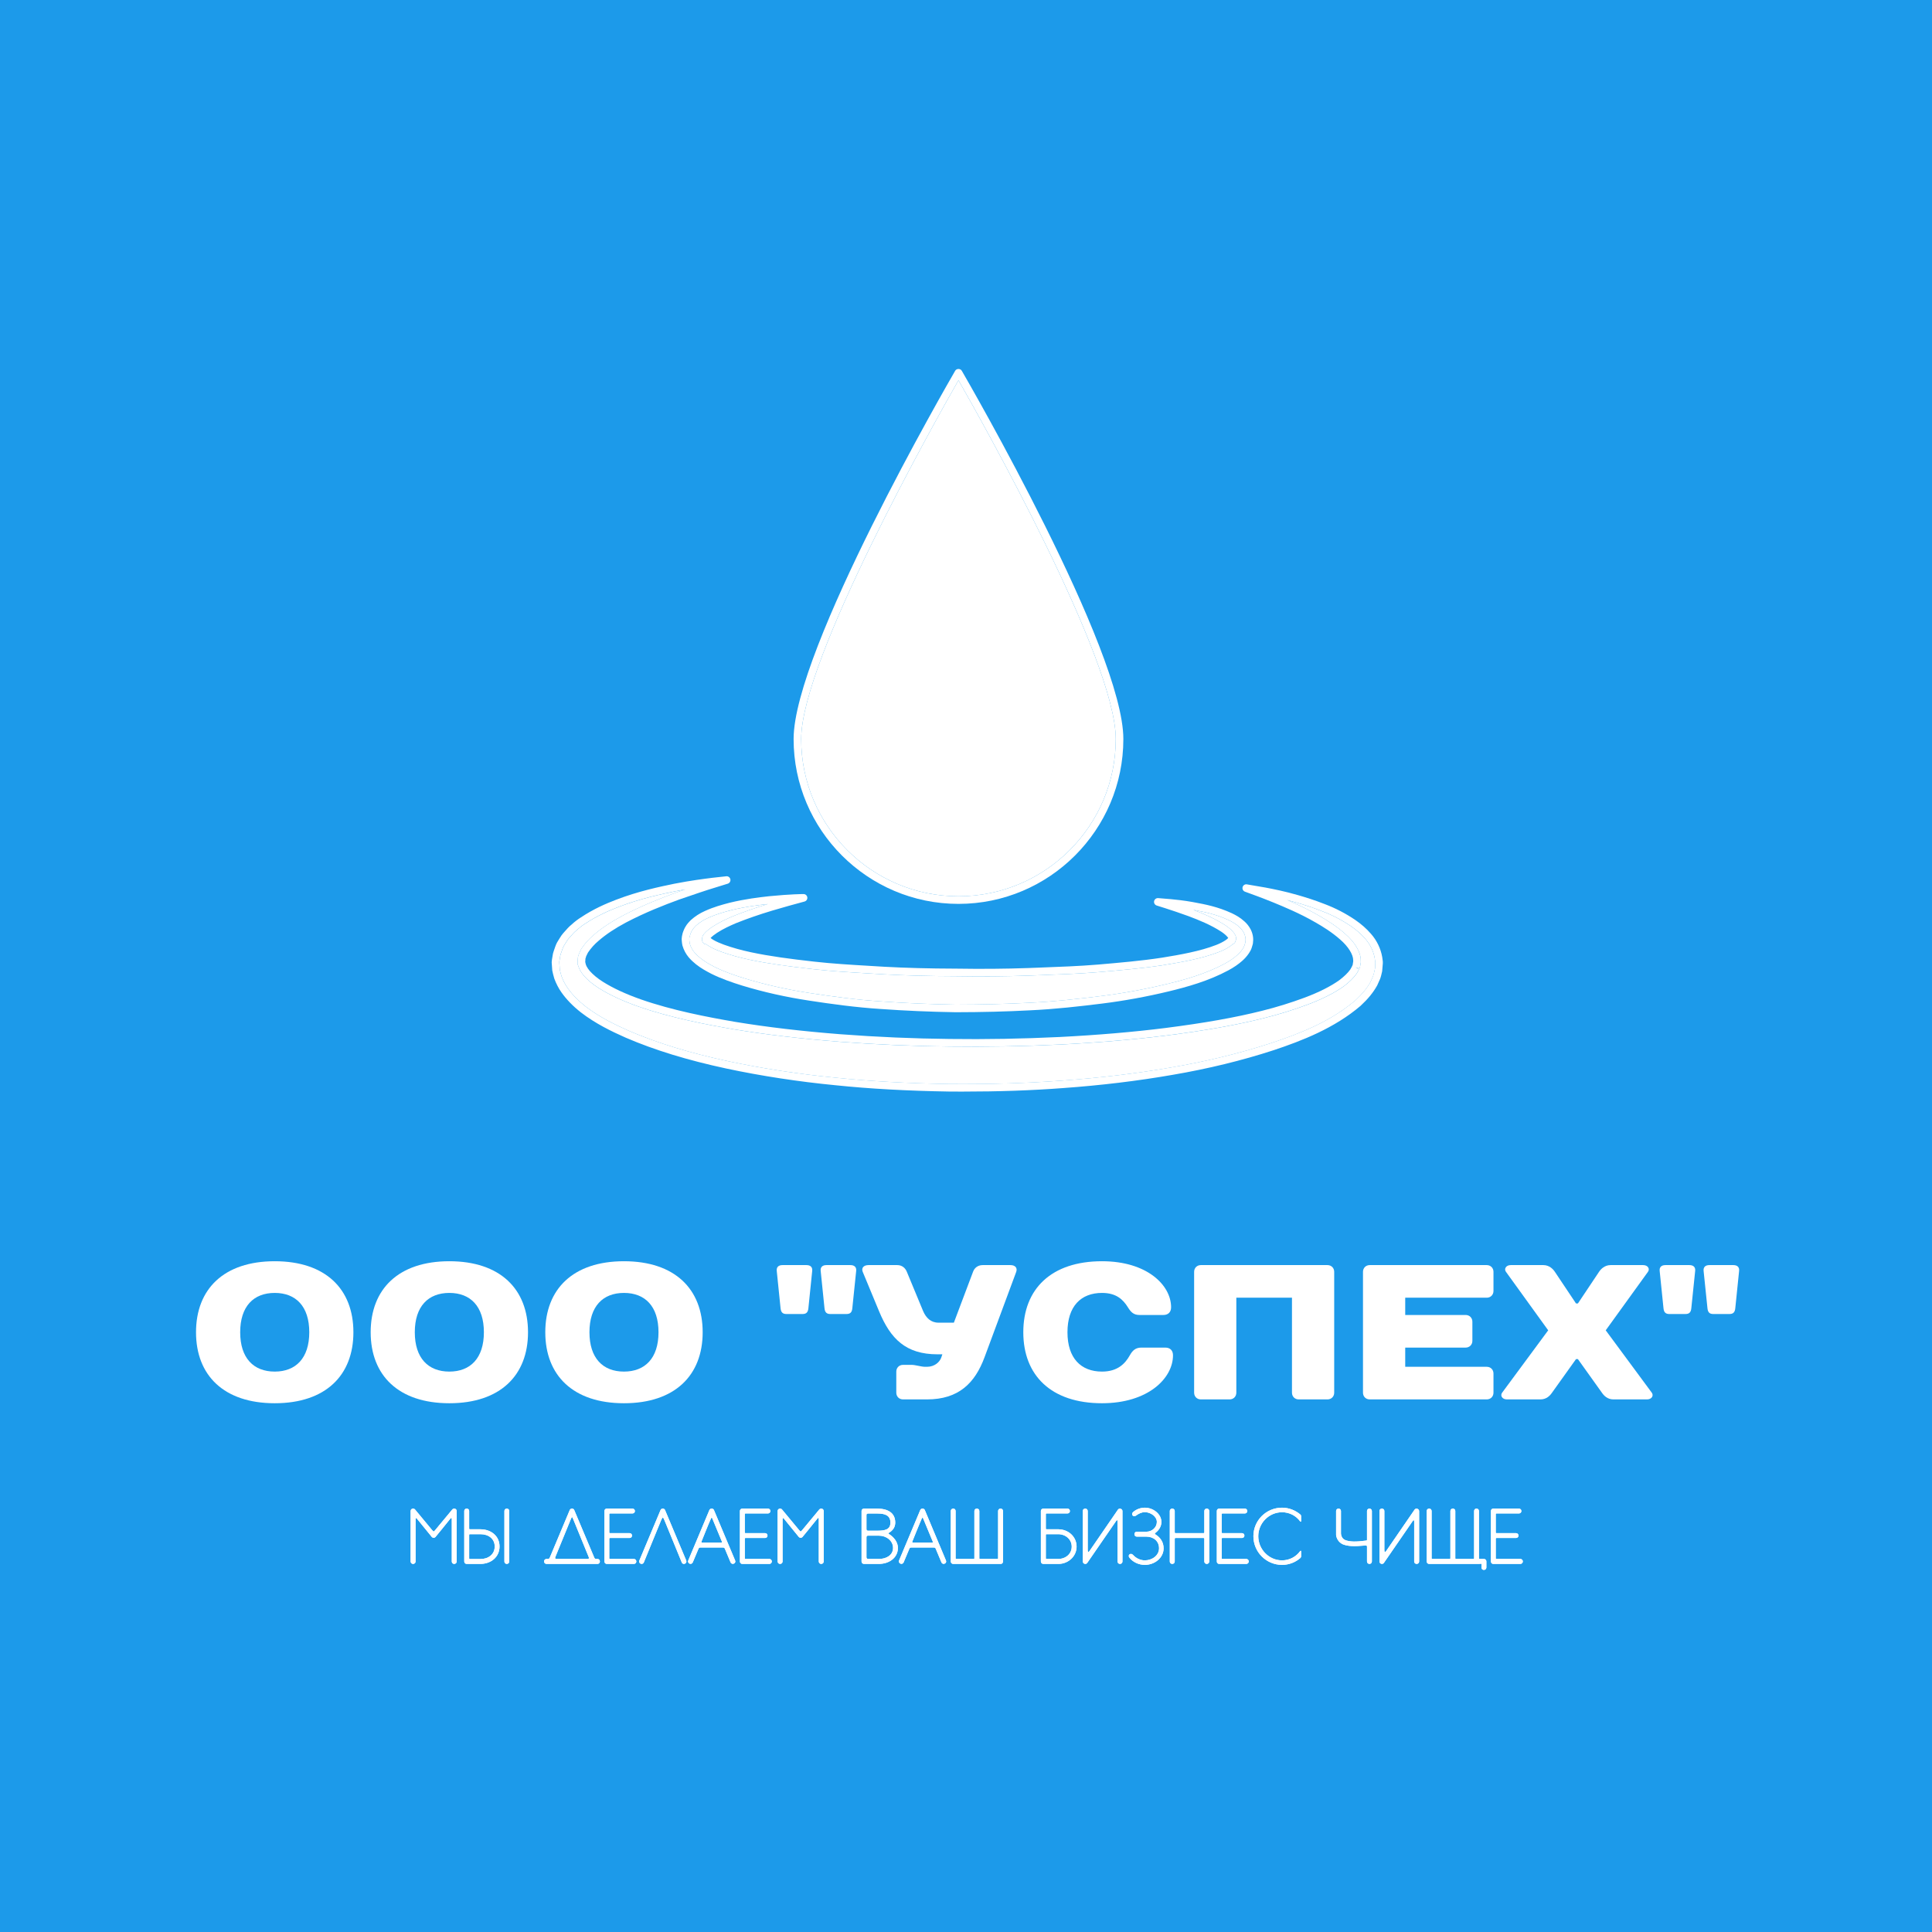 <?xml version="1.0" encoding="UTF-8" standalone="no"?> <svg xmlns="http://www.w3.org/2000/svg" xmlns:xlink="http://www.w3.org/1999/xlink" version="1.1" width="500" height="500" viewBox="0 0 500 500" xml:space="preserve"> <desc>Created with Fabric.js 3.6.3</desc> <defs> </defs> <rect x="0" y="0" width="100%" height="100%" fill="#1c9aea"></rect> <g transform="matrix(1 0 0 1 249.96 398.578)" style=""><path fill="#ffffff" opacity="1" d="M-132.38-8.15C-132.65-8.15-132.79-8.03-132.87-7.97C-132.87-7.97-136.95-3.05-137.26-2.68C-137.71-2.15-137.69-2.07-138.12-2.58C-138.40-2.92-142.59-7.97-142.59-7.97C-142.67-8.03-142.79-8.15-143.08-8.15C-143.41-8.15-143.69-7.88-143.69-7.54L-143.69 5.55C-143.69 5.88-143.41 6.16-143.08 6.16L-143.02 6.16C-142.69 6.16-142.41 5.88-142.41 5.55C-142.41 5.55-142.41-4.88-142.41-5.33C-142.41-5.76-142.28-5.82-142.04-5.52C-141.00-4.25-138.24-0.86-138.18-0.78C-138.08-0.68-137.91-0.60-137.73-0.60C-137.55-0.60-137.45-0.64-137.28-0.78C-137.14-0.90-134.40-4.33-133.40-5.56C-133.18-5.84-133.04-5.84-133.04-5.33C-133.04-4.80-133.04 5.55-133.04 5.55C-133.04 5.88-132.77 6.16-132.44 6.16L-132.38 6.16C-132.05 6.16-131.77 5.88-131.77 5.55L-131.77-7.54C-131.77-7.88-132.05-8.15-132.38-8.15Z"></path><path fill="#ffffff" opacity="1" d="M-125.62 6.16C-122.89 6.16-120.68 4.37-120.68 1.65C-120.68-1.08-122.89-2.80-125.62-2.80L-128.30-2.80C-128.48-2.80-128.54-2.84-128.54-3.02L-128.54-7.54C-128.54-7.88-128.81-8.15-129.14-8.15L-129.20-8.15C-129.54-8.15-129.81-7.88-129.81-7.54L-129.81 5.55C-129.81 5.88-129.54 6.16-129.20 6.16ZM-125.62-1.53C-123.58-1.53-121.93-0.39-121.93 1.65C-121.93 3.69-123.58 4.90-125.62 4.90L-128.30 4.90C-128.48 4.90-128.54 4.84-128.54 4.69L-128.54-1.29C-128.54-1.47-128.50-1.53-128.32-1.53ZM-118.78-8.15L-118.82-8.15C-119.15-8.15-119.42-7.88-119.42-7.54L-119.42 5.55C-119.42 5.88-119.15 6.16-118.82 6.16L-118.78 6.16C-118.44 6.16-118.17 5.88-118.17 5.55L-118.17-7.54C-118.17-7.88-118.44-8.15-118.78-8.15Z"></path><path fill="#ffffff" opacity="1" d=""></path><path fill="#ffffff" opacity="1" d="M-95.31 4.88C-95.31 4.88-95.43 4.88-95.67 4.88C-95.92 4.88-96.06 4.80-96.20 4.45C-96.31 4.22-101.35-7.78-101.35-7.78C-101.45-8.03-101.68-8.15-101.92-8.15C-102.17-8.15-102.41-8.03-102.51-7.78C-102.51-7.78-107.55 4.22-107.66 4.49C-107.78 4.77-107.90 4.88-108.19 4.88C-108.41 4.88-108.54 4.88-108.54 4.88C-108.88 4.88-109.15 5.16-109.15 5.49L-109.15 5.55C-109.15 5.88-108.88 6.16-108.54 6.16L-95.31 6.16C-94.98 6.16-94.71 5.88-94.71 5.55L-94.71 5.49C-94.71 5.16-94.98 4.88-95.31 4.88ZM-97.86 4.88C-99.57 4.88-105.74 4.88-105.98 4.88C-106.27 4.88-106.37 4.69-106.23 4.35C-105.39 2.30-102.45-4.90-102.29-5.27C-101.90-6.19-101.92-6.13-101.57-5.31C-101.43-4.98-98.39 2.45-97.59 4.41C-97.47 4.71-97.59 4.88-97.86 4.88Z"></path><path fill="#ffffff" opacity="1" d="M-85.89 4.88L-92.06 4.88C-92.24 4.88-92.28 4.82-92.28 4.65L-92.28-0.33C-92.28-0.51-92.22-0.55-92.02-0.55L-87.00-0.55C-86.67-0.55-86.40-0.82-86.40-1.15L-86.40-1.19C-86.40-1.53-86.67-1.80-87.00-1.80L-92.06-1.80C-92.24-1.80-92.28-1.86-92.28-2.06L-92.28-6.68C-92.28-6.84-92.22-6.90-92.02-6.90L-86.26-6.90C-85.93-6.90-85.65-7.17-85.65-7.50L-85.65-7.54C-85.65-7.88-85.93-8.15-86.26-8.15L-92.94-8.15C-93.28-8.15-93.53-7.88-93.53-7.54L-93.53 5.55C-93.53 5.88-93.28 6.16-92.94 6.16L-85.89 6.16C-85.55 6.16-85.28 5.88-85.28 5.55L-85.28 5.49C-85.28 5.16-85.55 4.88-85.89 4.88Z"></path><path fill="#ffffff" opacity="1" d="M-77.85-7.78C-77.95-8.03-78.18-8.15-78.44-8.15C-78.65-8.15-78.91-8.03-79.01-7.78L-84.50 5.29C-84.63 5.61-84.48 5.96-84.18 6.10L-84.12 6.12C-83.83 6.24-83.46 6.10-83.34 5.78C-83.34 5.78-79.18-4.37-78.89-5.07C-78.46-6.11-78.36-5.99-77.97-5.07C-77.73-4.47-73.52 5.78-73.52 5.78C-73.40 6.10-73.05 6.24-72.74 6.12L-72.70 6.10C-72.38 5.96-72.23 5.61-72.36 5.29L-77.85-7.78Z"></path><path fill="#ffffff" opacity="1" d="M-65.19-7.78C-65.29-8.03-65.52-8.15-65.78-8.15C-66.01-8.15-66.27-8.03-66.37-7.78L-71.85 5.29C-71.97 5.59-71.83 5.96-71.52 6.08L-71.48 6.10C-71.17 6.24-70.81 6.08-70.68 5.78C-70.68 5.78-69.29 2.47-69.19 2.24C-69.09 2.00-68.95 1.92-68.72 1.92C-68.52 1.92-64.15 1.92-62.86 1.92C-62.62 1.92-62.47 2.00-62.39 2.18C-62.31 2.35-60.88 5.78-60.88 5.78C-60.74 6.08-60.39 6.24-60.07 6.10L-60.03 6.08C-59.72 5.96-59.56 5.59-59.70 5.29L-65.19-7.78ZM-68.42 0.39C-68.36 0.26-66.58-4.25-65.97-5.56C-65.82-5.90-65.74-5.90-65.60-5.56C-65.05-4.25-63.25 0.14-63.15 0.34C-63.05 0.57-63.09 0.65-63.37 0.65C-63.62 0.65-67.09 0.65-68.19 0.65C-68.40 0.65-68.48 0.57-68.42 0.39Z"></path><path fill="#ffffff" opacity="1" d="M-50.82 4.88L-57.00 4.88C-57.17 4.88-57.21 4.82-57.21 4.65L-57.21-0.33C-57.21-0.51-57.15-0.55-56.96-0.55L-51.94-0.55C-51.61-0.55-51.33-0.82-51.33-1.15L-51.33-1.19C-51.33-1.53-51.61-1.80-51.94-1.80L-57.00-1.80C-57.17-1.80-57.21-1.86-57.21-2.06L-57.21-6.68C-57.21-6.84-57.15-6.90-56.96-6.90L-51.20-6.90C-50.86-6.90-50.59-7.17-50.59-7.50L-50.59-7.54C-50.59-7.88-50.86-8.15-51.20-8.15L-57.88-8.15C-58.21-8.15-58.47-7.88-58.47-7.54L-58.47 5.55C-58.47 5.88-58.21 6.16-57.88 6.16L-50.82 6.16C-50.49 6.16-50.22 5.88-50.22 5.55L-50.22 5.49C-50.22 5.16-50.49 4.88-50.82 4.88Z"></path><path fill="#ffffff" opacity="1" d="M-37.40-8.15C-37.67-8.15-37.81-8.03-37.89-7.97C-37.89-7.97-41.96-3.05-42.28-2.68C-42.73-2.15-42.71-2.07-43.14-2.58C-43.41-2.92-47.61-7.97-47.61-7.97C-47.69-8.03-47.80-8.15-48.10-8.15C-48.43-8.15-48.71-7.88-48.71-7.54L-48.71 5.55C-48.71 5.88-48.43 6.16-48.10 6.16L-48.04 6.16C-47.71 6.16-47.43 5.88-47.43 5.55C-47.43 5.55-47.43-4.88-47.43-5.33C-47.43-5.76-47.29-5.82-47.06-5.52C-46.02-4.25-43.26-0.86-43.20-0.78C-43.10-0.68-42.92-0.60-42.75-0.60C-42.57-0.60-42.47-0.64-42.30-0.78C-42.16-0.90-39.42-4.33-38.42-5.56C-38.20-5.84-38.06-5.84-38.06-5.33C-38.06-4.80-38.06 5.55-38.06 5.55C-38.06 5.88-37.79 6.16-37.46 6.16L-37.40 6.16C-37.06 6.16-36.79 5.88-36.79 5.55L-36.79-7.54C-36.79-7.88-37.06-8.15-37.40-8.15Z"></path><path fill="#ffffff" opacity="1" d=""></path><path fill="#ffffff" opacity="1" d="M-19.84-1.94C-18.99-2.45-18.27-3.27-18.27-4.52C-18.27-7.11-20.25-8.15-22.97-8.15L-26.38-8.15C-26.71-8.15-26.99-7.88-26.99-7.54L-26.99 5.55C-26.99 5.88-26.71 6.16-26.38 6.16L-22.50 6.16C-19.87 6.16-17.58 4.59-17.58 2.02C-17.58 0.49-18.64-0.76-19.85-1.55C-20.07-1.68-20.11-1.76-19.84-1.94ZM-19.52-4.52C-19.52-2.70-20.95-2.43-22.97-2.43C-22.97-2.43-25.03-2.43-25.32-2.43C-25.60-2.43-25.72-2.58-25.72-2.86C-25.72-3.86-25.72-6.29-25.72-6.48C-25.72-6.72-25.62-6.88-25.28-6.88C-24.95-6.88-22.87-6.88-22.87-6.88C-20.89-6.88-19.52-6.39-19.52-4.52ZM-22.50 4.88C-22.50 4.88-24.95 4.88-25.24 4.88C-25.54 4.88-25.72 4.73-25.72 4.45C-25.72 4.24-25.72 0.55-25.72-0.72C-25.72-1.00-25.62-1.15-25.32-1.15C-25.05-1.15-22.50-1.15-22.50-1.15C-20.58-1.15-18.84 0.14-18.84 2.02C-18.84 3.90-20.58 4.88-22.50 4.88Z"></path><path fill="#ffffff" opacity="1" d="M-10.62-7.78C-10.72-8.03-10.96-8.15-11.21-8.15C-11.45-8.15-11.70-8.03-11.80-7.78L-17.29 5.29C-17.40 5.59-17.27 5.96-16.95 6.08L-16.91 6.10C-16.60 6.24-16.25 6.08-16.11 5.78C-16.11 5.78-14.72 2.47-14.62 2.24C-14.52 2.00-14.39 1.92-14.15 1.92C-13.96 1.92-9.58 1.92-8.29 1.92C-8.06 1.92-7.90 2.00-7.82 2.18C-7.74 2.35-6.31 5.78-6.31 5.78C-6.17 6.08-5.82 6.24-5.51 6.10L-5.47 6.08C-5.15 5.96-5.00 5.59-5.14 5.29L-10.62-7.78ZM-13.86 0.39C-13.80 0.26-12.01-4.25-11.41-5.56C-11.25-5.90-11.17-5.90-11.03-5.56C-10.49-4.25-8.68 0.14-8.58 0.34C-8.49 0.57-8.53 0.65-8.80 0.65C-9.06 0.65-12.52 0.65-13.62 0.65C-13.84 0.65-13.92 0.57-13.86 0.39Z"></path><path fill="#ffffff" opacity="1" d="M9.02-8.15L8.96-8.15C8.62-8.15 8.35-7.88 8.35-7.54L8.35 4.67C8.35 4.84 8.29 4.88 8.11 4.88L3.74 4.88C3.55 4.88 3.49 4.84 3.49 4.67L3.49-7.54C3.49-7.88 3.21-8.15 2.88-8.15L2.82-8.15C2.49-8.15 2.21-7.88 2.21-7.54L2.21 4.67C2.21 4.84 2.16 4.88 1.98 4.88L-2.39 4.88C-2.59 4.88-2.65 4.84-2.65 4.67L-2.65-7.54C-2.65-7.88-2.90-8.15-3.23-8.15L-3.29-8.15C-3.63-8.15-3.90-7.88-3.90-7.54L-3.90 5.55C-3.90 5.88-3.63 6.16-3.29 6.16C-3.29 6.16 8.66 6.16 9.04 6.16C9.43 6.16 9.62 5.82 9.62 5.55L9.62-7.54C9.62-7.88 9.35-8.15 9.02-8.15Z"></path><path fill="#ffffff" opacity="1" d=""></path><path fill="#ffffff" opacity="1" d="M23.99-2.80C23.95-2.80 20.91-2.80 20.91-2.80C20.74-2.80 20.70-2.86 20.70-3.04L20.70-6.68C20.70-6.84 20.76-6.90 20.93-6.90L26.32-6.90C26.66-6.90 26.93-7.17 26.93-7.50L26.93-7.54C26.93-7.88 26.66-8.15 26.30-8.15L20.03-8.15C19.70-8.15 19.42-7.88 19.42-7.54L19.42 5.55C19.42 5.88 19.70 6.16 20.03 6.16C20.03 6.16 23.95 6.16 23.99 6.16C26.48 6.16 28.66 4.22 28.66 1.69C28.66-0.86 26.58-2.76 23.99-2.80ZM23.89 4.88L20.91 4.88C20.74 4.88 20.70 4.82 20.70 4.65L20.70-1.31C20.70-1.49 20.76-1.53 20.93-1.53L23.89-1.53C25.83-1.53 27.40-0.19 27.40 1.69C27.40 3.57 25.83 4.88 23.89 4.88Z"></path><path fill="#ffffff" opacity="1" d="M39.93 6.16C40.26 6.16 40.53 5.88 40.53 5.55L40.53-7.52C40.53-7.78 40.36-7.99 40.12-8.09C39.85-8.21 39.53-8.13 39.36-7.88C39.36-7.88 32.32 2.35 32.03 2.79C31.71 3.24 31.54 3.16 31.54 2.55C31.54 1.94 31.54-7.54 31.54-7.54C31.54-7.88 31.26-8.15 30.93-8.15L30.87-8.15C30.54-8.15 30.26-7.88 30.26-7.54L30.26 5.53C30.26 5.73 30.42 6.02 30.63 6.10C30.93 6.22 31.24 6.16 31.42 5.90C31.42 5.90 38.47-4.37 38.83-4.86C39.16-5.37 39.26-5.19 39.26-4.68C39.26-4.17 39.26 5.55 39.26 5.55C39.26 5.88 39.53 6.16 39.87 6.16L39.93 6.16Z"></path><path fill="#ffffff" opacity="1" d="M49.22-1.37C48.78-1.64 48.84-1.68 49.20-1.98C50.02-2.64 50.61-3.58 50.61-4.70C50.61-6.76 48.49-8.39 46.33-8.39C45.22-8.39 44.08-7.97 43.28-7.25C42.65-6.68 43.32-5.80 44.08-6.37C44.73-6.86 45.51-7.23 46.33-7.23C47.82-7.23 49.43-6.11 49.43-4.70C49.43-3.31 48.20-2.17 46.71-2.17L44.24-2.17C43.90-2.17 43.63-1.90 43.63-1.57L43.63-1.51C43.63-1.17 43.90-0.90 44.24-0.90L46.71-0.90C48.57-0.90 50.00 0.26 50.00 2.12C50.00 3.98 48.20 5.24 46.33 5.24C45.14 5.24 44.02 4.67 43.28 3.84C42.67 3.16 41.79 3.86 42.32 4.53C43.22 5.69 44.73 6.41 46.33 6.41C48.84 6.41 51.18 4.63 51.18 2.12C51.18 0.57 50.37-0.62 49.22-1.37Z"></path><path fill="#ffffff" opacity="1" d="M62.39-8.15L62.33-8.15C61.99-8.15 61.72-7.88 61.72-7.54L61.72-2.00C61.72-1.90 61.64-1.80 61.54-1.80L54.23-1.80C54.14-1.80 54.06-1.90 54.06-2.00L54.06-7.54C54.06-7.88 53.78-8.15 53.45-8.15L53.39-8.15C53.06-8.15 52.78-7.88 52.78-7.54L52.78 5.55C52.78 5.88 53.06 6.16 53.39 6.16L53.45 6.16C53.78 6.16 54.06 5.88 54.06 5.55L54.06-0.35C54.06-0.47 54.14-0.55 54.23-0.55L61.54-0.55C61.64-0.55 61.72-0.47 61.72-0.35L61.72 5.55C61.72 5.88 61.99 6.16 62.33 6.16L62.39 6.16C62.72 6.16 62.99 5.88 62.99 5.55L62.99-7.54C62.99-7.88 62.72-8.15 62.39-8.15Z"></path><path fill="#ffffff" opacity="1" d="M72.60 4.88L66.42 4.88C66.25 4.88 66.21 4.82 66.21 4.65L66.21-0.33C66.21-0.51 66.27-0.55 66.46-0.55L71.48-0.55C71.81-0.55 72.09-0.82 72.09-1.15L72.09-1.19C72.09-1.53 71.81-1.80 71.48-1.80L66.42-1.80C66.25-1.80 66.21-1.86 66.21-2.06L66.21-6.68C66.21-6.84 66.27-6.90 66.46-6.90L72.23-6.90C72.56-6.90 72.83-7.17 72.83-7.50L72.83-7.54C72.83-7.88 72.56-8.15 72.23-8.15L65.54-8.15C65.21-8.15 64.95-7.88 64.95-7.54L64.95 5.55C64.95 5.88 65.21 6.16 65.54 6.16L72.60 6.16C72.93 6.16 73.21 5.88 73.21 5.55L73.21 5.49C73.21 5.16 72.93 4.88 72.60 4.88Z"></path><path fill="#ffffff" opacity="1" d="M81.83-8.39C77.73-8.39 74.42-5.09 74.42-1.00C74.42 3.08 77.73 6.41 81.83 6.41C83.67 6.41 85.32 5.73 86.57 4.63C86.63 4.57 86.77 4.41 86.77 4.20C86.77 4.10 86.77 3.41 86.77 2.94C86.77 2.73 86.63 2.71 86.51 2.86C85.46 4.30 83.77 5.24 81.83 5.24C78.44 5.24 75.68 2.39 75.68-1.00C75.68-4.39 78.44-7.21 81.83-7.21C83.77-7.21 85.46-6.29 86.51-4.86C86.63-4.70 86.77-4.72 86.77-4.96C86.77-5.43 86.77-6.09 86.77-6.21C86.77-6.41 86.63-6.58 86.57-6.62C85.36-7.66 83.67-8.39 81.83-8.39Z"></path><path fill="#ffffff" opacity="1" d=""></path><path fill="#ffffff" opacity="1" d="M104.47-8.15L104.43-8.15C104.10-8.15 103.82-7.88 103.82-7.54C103.82-7.54 103.82-0.17 103.82-0.08C103.82 0.08 103.72 0.10 103.61 0.12C100.98 0.49 99.29 0.45 98.16-0.02C97.22-0.41 97.08-1.45 97.08-1.70C97.08-2.29 97.08-7.54 97.08-7.54C97.08-7.88 96.80-8.15 96.47-8.15L96.43-8.15C96.10-8.15 95.82-7.88 95.82-7.54L95.82-1.37C95.82-0.96 96.20 0.65 97.82 1.18C99.08 1.59 100.33 1.67 103.49 1.39C103.68 1.37 103.82 1.47 103.82 1.69C103.82 2.63 103.82 5.55 103.82 5.55C103.82 5.88 104.10 6.16 104.43 6.16L104.47 6.16C104.80 6.16 105.08 5.88 105.08 5.55L105.08-7.54C105.08-7.88 104.80-8.15 104.47-8.15Z"></path><path fill="#ffffff" opacity="1" d="M116.70 6.16C117.03 6.16 117.31 5.88 117.31 5.55L117.31-7.52C117.31-7.78 117.13-7.99 116.89-8.09C116.62-8.21 116.31-8.13 116.13-7.88C116.13-7.88 109.09 2.35 108.80 2.79C108.49 3.24 108.31 3.16 108.31 2.55C108.31 1.94 108.31-7.54 108.31-7.54C108.31-7.88 108.04-8.15 107.70-8.15L107.64-8.15C107.31-8.15 107.04-7.88 107.04-7.54L107.04 5.53C107.04 5.73 107.19 6.02 107.41 6.10C107.70 6.22 108.02 6.16 108.19 5.90C108.19 5.90 115.25-4.37 115.60-4.86C115.93-5.37 116.03-5.19 116.03-4.68C116.03-4.17 116.03 5.55 116.03 5.55C116.03 5.88 116.31 6.16 116.64 6.16L116.70 6.16Z"></path><path fill="#ffffff" opacity="1" d="M134.10 4.88C134.04 4.88 133.53 4.88 132.97 4.88C132.83 4.86 132.79 4.80 132.79 4.67L132.79-7.54C132.79-7.88 132.52-8.15 132.18-8.15L132.12-8.15C131.79-8.15 131.54-7.88 131.54-7.54L131.54 4.67C131.54 4.84 131.48 4.88 131.28 4.88L126.91 4.88C126.73 4.88 126.67 4.84 126.67 4.67L126.67-7.54C126.67-7.88 126.40-8.15 126.07-8.15L126.01-8.15C125.68-8.15 125.40-7.88 125.40-7.54L125.40 4.67C125.40 4.84 125.34 4.88 125.15 4.88L120.78 4.88C120.60 4.88 120.54 4.84 120.54 4.67L120.54-7.54C120.54-7.88 120.27-8.15 119.93-8.15L119.87-8.15C119.54-8.15 119.27-7.88 119.27-7.54L119.27 5.55C119.27 5.88 119.54 6.16 119.87 6.16L119.93 6.16C119.93 6.16 132.38 6.16 132.42 6.16C133.01 6.16 132.67 6.16 133.28 6.12C133.40 6.10 133.48 6.12 133.48 6.31C133.48 6.51 133.44 6.76 133.44 7.10C133.44 7.43 133.71 7.71 134.04 7.71L134.10 7.71C134.44 7.71 134.71 7.43 134.71 7.10L134.71 5.49C134.71 5.16 134.44 4.88 134.10 4.88Z"></path><path fill="#ffffff" opacity="1" d="M143.53 4.88L137.36 4.88C137.18 4.88 137.14 4.82 137.14 4.65L137.14-0.33C137.14-0.51 137.20-0.55 137.40-0.55L142.41-0.55C142.75-0.55 143.02-0.82 143.02-1.15L143.02-1.19C143.02-1.53 142.75-1.80 142.41-1.80L137.36-1.80C137.18-1.80 137.14-1.86 137.14-2.06L137.14-6.68C137.14-6.84 137.20-6.90 137.40-6.90L143.16-6.90C143.49-6.90 143.77-7.17 143.77-7.50L143.77-7.54C143.77-7.88 143.49-8.15 143.16-8.15L136.47-8.15C136.14-8.15 135.89-7.88 135.89-7.54L135.89 5.55C135.89 5.88 136.14 6.16 136.47 6.16L143.53 6.16C143.86 6.16 144.14 5.88 144.14 5.55L144.14 5.49C144.14 5.16 143.86 4.88 143.53 4.88Z"></path></g><g transform="matrix(1 0 0 1 249.96 398.578)" style=""><path fill="#ffffff" opacity="1" d="M-132.38-8.15C-132.65-8.15-132.79-8.03-132.87-7.97C-132.87-7.97-136.95-3.05-137.26-2.68C-137.71-2.15-137.69-2.07-138.12-2.58C-138.40-2.92-142.59-7.97-142.59-7.97C-142.67-8.03-142.79-8.15-143.08-8.15C-143.41-8.15-143.69-7.88-143.69-7.54L-143.69 5.55C-143.69 5.88-143.41 6.16-143.08 6.16L-143.02 6.16C-142.69 6.16-142.41 5.88-142.41 5.55C-142.41 5.55-142.41-4.88-142.41-5.33C-142.41-5.76-142.28-5.82-142.04-5.52C-141.00-4.25-138.24-0.86-138.18-0.78C-138.08-0.68-137.91-0.60-137.73-0.60C-137.55-0.60-137.45-0.64-137.28-0.78C-137.14-0.90-134.40-4.33-133.40-5.56C-133.18-5.84-133.04-5.84-133.04-5.33C-133.04-4.80-133.04 5.55-133.04 5.55C-133.04 5.88-132.77 6.16-132.44 6.16L-132.38 6.16C-132.05 6.16-131.77 5.88-131.77 5.55L-131.77-7.54C-131.77-7.88-132.05-8.15-132.38-8.15Z"></path><path fill="#ffffff" opacity="1" d="M-125.62 6.16C-122.89 6.16-120.68 4.37-120.68 1.65C-120.68-1.08-122.89-2.80-125.62-2.80L-128.30-2.80C-128.48-2.80-128.54-2.84-128.54-3.02L-128.54-7.54C-128.54-7.88-128.81-8.15-129.14-8.15L-129.20-8.15C-129.54-8.15-129.81-7.88-129.81-7.54L-129.81 5.55C-129.81 5.88-129.54 6.16-129.20 6.16ZM-125.62-1.53C-123.58-1.53-121.93-0.39-121.93 1.65C-121.93 3.69-123.58 4.90-125.62 4.90L-128.30 4.90C-128.48 4.90-128.54 4.84-128.54 4.69L-128.54-1.29C-128.54-1.47-128.50-1.53-128.32-1.53ZM-118.78-8.15L-118.82-8.15C-119.15-8.15-119.42-7.88-119.42-7.54L-119.42 5.55C-119.42 5.88-119.15 6.16-118.82 6.16L-118.78 6.16C-118.44 6.16-118.17 5.88-118.17 5.55L-118.17-7.54C-118.17-7.88-118.44-8.15-118.78-8.15Z"></path><path fill="#ffffff" opacity="1" d=""></path><path fill="#ffffff" opacity="1" d="M-95.31 4.88C-95.31 4.88-95.43 4.88-95.67 4.88C-95.92 4.88-96.06 4.80-96.20 4.45C-96.31 4.22-101.35-7.78-101.35-7.78C-101.45-8.03-101.68-8.15-101.92-8.15C-102.17-8.15-102.41-8.03-102.51-7.78C-102.51-7.78-107.55 4.22-107.66 4.49C-107.78 4.77-107.90 4.88-108.19 4.88C-108.41 4.88-108.54 4.88-108.54 4.88C-108.88 4.88-109.15 5.16-109.15 5.49L-109.15 5.55C-109.15 5.88-108.88 6.16-108.54 6.16L-95.31 6.16C-94.98 6.16-94.71 5.88-94.71 5.55L-94.71 5.49C-94.71 5.16-94.98 4.88-95.31 4.88ZM-97.86 4.88C-99.57 4.88-105.74 4.88-105.98 4.88C-106.27 4.88-106.37 4.69-106.23 4.35C-105.39 2.30-102.45-4.90-102.29-5.27C-101.90-6.19-101.92-6.13-101.57-5.31C-101.43-4.98-98.39 2.45-97.59 4.41C-97.47 4.71-97.59 4.88-97.86 4.88Z"></path><path fill="#ffffff" opacity="1" d="M-85.89 4.88L-92.06 4.88C-92.24 4.88-92.28 4.82-92.28 4.65L-92.28-0.33C-92.28-0.51-92.22-0.55-92.02-0.55L-87.00-0.55C-86.67-0.55-86.40-0.82-86.40-1.15L-86.40-1.19C-86.40-1.53-86.67-1.80-87.00-1.80L-92.06-1.80C-92.24-1.80-92.28-1.86-92.28-2.06L-92.28-6.68C-92.28-6.84-92.22-6.90-92.02-6.90L-86.26-6.90C-85.93-6.90-85.65-7.17-85.65-7.50L-85.65-7.54C-85.65-7.88-85.93-8.15-86.26-8.15L-92.94-8.15C-93.28-8.15-93.53-7.88-93.53-7.54L-93.53 5.55C-93.53 5.88-93.28 6.16-92.94 6.16L-85.89 6.16C-85.55 6.16-85.28 5.88-85.28 5.55L-85.28 5.49C-85.28 5.16-85.55 4.88-85.89 4.88Z"></path><path fill="#ffffff" opacity="1" d="M-77.85-7.78C-77.95-8.03-78.18-8.15-78.44-8.15C-78.65-8.15-78.91-8.03-79.01-7.78L-84.50 5.29C-84.63 5.61-84.48 5.96-84.18 6.10L-84.12 6.12C-83.83 6.24-83.46 6.10-83.34 5.78C-83.34 5.78-79.18-4.37-78.89-5.07C-78.46-6.11-78.36-5.99-77.97-5.07C-77.73-4.47-73.52 5.78-73.52 5.78C-73.40 6.10-73.05 6.24-72.74 6.12L-72.70 6.10C-72.38 5.96-72.23 5.61-72.36 5.29L-77.85-7.78Z"></path><path fill="#ffffff" opacity="1" d="M-65.19-7.78C-65.29-8.03-65.52-8.15-65.78-8.15C-66.01-8.15-66.27-8.03-66.37-7.78L-71.85 5.29C-71.97 5.59-71.83 5.96-71.52 6.08L-71.48 6.10C-71.17 6.24-70.81 6.08-70.68 5.78C-70.68 5.78-69.29 2.47-69.19 2.24C-69.09 2.00-68.95 1.92-68.72 1.92C-68.52 1.92-64.15 1.92-62.86 1.92C-62.62 1.92-62.47 2.00-62.39 2.18C-62.31 2.35-60.88 5.78-60.88 5.78C-60.74 6.08-60.39 6.24-60.07 6.10L-60.03 6.08C-59.72 5.96-59.56 5.59-59.70 5.29L-65.19-7.78ZM-68.42 0.39C-68.36 0.26-66.58-4.25-65.97-5.56C-65.82-5.90-65.74-5.90-65.60-5.56C-65.05-4.25-63.25 0.14-63.15 0.34C-63.05 0.57-63.09 0.65-63.37 0.65C-63.62 0.65-67.09 0.65-68.19 0.65C-68.40 0.65-68.48 0.57-68.42 0.39Z"></path><path fill="#ffffff" opacity="1" d="M-50.82 4.88L-57.00 4.88C-57.17 4.88-57.21 4.82-57.21 4.65L-57.21-0.33C-57.21-0.51-57.15-0.55-56.96-0.55L-51.94-0.55C-51.61-0.55-51.33-0.82-51.33-1.15L-51.33-1.19C-51.33-1.53-51.61-1.80-51.94-1.80L-57.00-1.80C-57.17-1.80-57.21-1.86-57.21-2.06L-57.21-6.68C-57.21-6.84-57.15-6.90-56.96-6.90L-51.20-6.90C-50.86-6.90-50.59-7.17-50.59-7.50L-50.59-7.54C-50.59-7.88-50.86-8.15-51.20-8.15L-57.88-8.15C-58.21-8.15-58.47-7.88-58.47-7.54L-58.47 5.55C-58.47 5.88-58.21 6.16-57.88 6.16L-50.82 6.16C-50.49 6.16-50.22 5.88-50.22 5.55L-50.22 5.49C-50.22 5.16-50.49 4.88-50.82 4.88Z"></path><path fill="#ffffff" opacity="1" d="M-37.40-8.15C-37.67-8.15-37.81-8.03-37.89-7.97C-37.89-7.97-41.96-3.05-42.28-2.68C-42.73-2.15-42.71-2.07-43.14-2.58C-43.41-2.92-47.61-7.97-47.61-7.97C-47.69-8.03-47.80-8.15-48.10-8.15C-48.43-8.15-48.71-7.88-48.71-7.54L-48.71 5.55C-48.71 5.88-48.43 6.16-48.10 6.16L-48.04 6.16C-47.71 6.16-47.43 5.88-47.43 5.55C-47.43 5.55-47.43-4.88-47.43-5.33C-47.43-5.76-47.29-5.82-47.06-5.52C-46.02-4.25-43.26-0.86-43.20-0.78C-43.10-0.68-42.92-0.60-42.75-0.60C-42.57-0.60-42.47-0.64-42.30-0.78C-42.16-0.90-39.42-4.33-38.42-5.56C-38.20-5.84-38.06-5.84-38.06-5.33C-38.06-4.80-38.06 5.55-38.06 5.55C-38.06 5.88-37.79 6.16-37.46 6.16L-37.40 6.16C-37.06 6.16-36.79 5.88-36.79 5.55L-36.79-7.54C-36.79-7.88-37.06-8.15-37.40-8.15Z"></path><path fill="#ffffff" opacity="1" d=""></path><path fill="#ffffff" opacity="1" d="M-19.84-1.94C-18.99-2.45-18.27-3.27-18.27-4.52C-18.27-7.11-20.25-8.15-22.97-8.15L-26.38-8.15C-26.71-8.15-26.99-7.88-26.99-7.54L-26.99 5.55C-26.99 5.88-26.71 6.16-26.38 6.16L-22.50 6.16C-19.87 6.16-17.58 4.59-17.58 2.02C-17.58 0.49-18.64-0.76-19.85-1.55C-20.07-1.68-20.11-1.76-19.84-1.94ZM-19.52-4.52C-19.52-2.70-20.95-2.43-22.97-2.43C-22.97-2.43-25.03-2.43-25.32-2.43C-25.60-2.43-25.72-2.58-25.72-2.86C-25.72-3.86-25.72-6.29-25.72-6.48C-25.72-6.72-25.62-6.88-25.28-6.88C-24.95-6.88-22.87-6.88-22.87-6.88C-20.89-6.88-19.52-6.39-19.52-4.52ZM-22.50 4.88C-22.50 4.88-24.95 4.88-25.24 4.88C-25.54 4.88-25.72 4.73-25.72 4.45C-25.72 4.24-25.72 0.55-25.72-0.72C-25.72-1.00-25.62-1.15-25.32-1.15C-25.05-1.15-22.50-1.15-22.50-1.15C-20.58-1.15-18.84 0.14-18.84 2.02C-18.84 3.90-20.58 4.88-22.50 4.88Z"></path><path fill="#ffffff" opacity="1" d="M-10.62-7.78C-10.72-8.03-10.96-8.15-11.21-8.15C-11.45-8.15-11.70-8.03-11.80-7.78L-17.29 5.29C-17.40 5.59-17.27 5.96-16.95 6.08L-16.91 6.10C-16.60 6.24-16.25 6.08-16.11 5.78C-16.11 5.78-14.72 2.47-14.62 2.24C-14.52 2.00-14.39 1.92-14.15 1.92C-13.96 1.92-9.58 1.92-8.29 1.92C-8.06 1.92-7.90 2.00-7.82 2.18C-7.74 2.35-6.31 5.78-6.31 5.78C-6.17 6.08-5.82 6.24-5.51 6.10L-5.47 6.08C-5.15 5.96-5.00 5.59-5.14 5.29L-10.62-7.78ZM-13.86 0.39C-13.80 0.26-12.01-4.25-11.41-5.56C-11.25-5.90-11.17-5.90-11.03-5.56C-10.49-4.25-8.68 0.14-8.58 0.34C-8.49 0.57-8.53 0.65-8.80 0.65C-9.06 0.65-12.52 0.65-13.62 0.65C-13.84 0.65-13.92 0.57-13.86 0.39Z"></path><path fill="#ffffff" opacity="1" d="M9.02-8.15L8.96-8.15C8.62-8.15 8.35-7.88 8.35-7.54L8.35 4.67C8.35 4.84 8.29 4.88 8.11 4.88L3.74 4.88C3.55 4.88 3.49 4.84 3.49 4.67L3.49-7.54C3.49-7.88 3.21-8.15 2.88-8.15L2.82-8.15C2.49-8.15 2.21-7.88 2.21-7.54L2.21 4.67C2.21 4.84 2.16 4.88 1.98 4.88L-2.39 4.88C-2.59 4.88-2.65 4.84-2.65 4.67L-2.65-7.54C-2.65-7.88-2.90-8.15-3.23-8.15L-3.29-8.15C-3.63-8.15-3.90-7.88-3.90-7.54L-3.90 5.55C-3.90 5.88-3.63 6.16-3.29 6.16C-3.29 6.16 8.66 6.16 9.04 6.16C9.43 6.16 9.62 5.82 9.62 5.55L9.62-7.54C9.62-7.88 9.35-8.15 9.02-8.15Z"></path><path fill="#ffffff" opacity="1" d=""></path><path fill="#ffffff" opacity="1" d="M23.99-2.80C23.95-2.80 20.91-2.80 20.91-2.80C20.74-2.80 20.70-2.86 20.70-3.04L20.70-6.68C20.70-6.84 20.76-6.90 20.93-6.90L26.32-6.90C26.66-6.90 26.93-7.17 26.93-7.50L26.93-7.54C26.93-7.88 26.66-8.15 26.30-8.15L20.03-8.15C19.70-8.15 19.42-7.88 19.42-7.54L19.42 5.55C19.42 5.88 19.70 6.16 20.03 6.16C20.03 6.16 23.95 6.16 23.99 6.16C26.48 6.16 28.66 4.22 28.66 1.69C28.66-0.86 26.58-2.76 23.99-2.80ZM23.89 4.88L20.91 4.88C20.74 4.88 20.70 4.82 20.70 4.65L20.70-1.31C20.70-1.49 20.76-1.53 20.93-1.53L23.89-1.53C25.83-1.53 27.40-0.19 27.40 1.69C27.40 3.57 25.83 4.88 23.89 4.88Z"></path><path fill="#ffffff" opacity="1" d="M39.93 6.16C40.26 6.16 40.53 5.88 40.53 5.55L40.53-7.52C40.53-7.78 40.36-7.99 40.12-8.09C39.85-8.21 39.53-8.13 39.36-7.88C39.36-7.88 32.32 2.35 32.03 2.79C31.71 3.24 31.54 3.16 31.54 2.55C31.54 1.94 31.54-7.54 31.54-7.54C31.54-7.88 31.26-8.15 30.93-8.15L30.87-8.15C30.54-8.15 30.26-7.88 30.26-7.54L30.26 5.53C30.26 5.73 30.42 6.02 30.63 6.10C30.93 6.22 31.24 6.16 31.42 5.90C31.42 5.90 38.47-4.37 38.83-4.86C39.16-5.37 39.26-5.19 39.26-4.68C39.26-4.17 39.26 5.55 39.26 5.55C39.26 5.88 39.53 6.16 39.87 6.16L39.93 6.16Z"></path><path fill="#ffffff" opacity="1" d="M49.22-1.37C48.78-1.64 48.84-1.68 49.20-1.98C50.02-2.64 50.61-3.58 50.61-4.70C50.61-6.76 48.49-8.39 46.33-8.39C45.22-8.39 44.08-7.97 43.28-7.25C42.65-6.68 43.32-5.80 44.08-6.37C44.73-6.86 45.51-7.23 46.33-7.23C47.82-7.23 49.43-6.11 49.43-4.70C49.43-3.31 48.20-2.17 46.71-2.17L44.24-2.17C43.90-2.17 43.63-1.90 43.63-1.57L43.63-1.51C43.63-1.17 43.90-0.90 44.24-0.90L46.71-0.90C48.57-0.90 50.00 0.26 50.00 2.12C50.00 3.98 48.20 5.24 46.33 5.24C45.14 5.24 44.02 4.67 43.28 3.84C42.67 3.16 41.79 3.86 42.32 4.53C43.22 5.69 44.73 6.41 46.33 6.41C48.84 6.41 51.18 4.63 51.18 2.12C51.18 0.57 50.37-0.62 49.22-1.37Z"></path><path fill="#ffffff" opacity="1" d="M62.39-8.15L62.33-8.15C61.99-8.15 61.72-7.88 61.72-7.54L61.72-2.00C61.72-1.90 61.64-1.80 61.54-1.80L54.23-1.80C54.14-1.80 54.06-1.90 54.06-2.00L54.06-7.54C54.06-7.88 53.78-8.15 53.45-8.15L53.39-8.15C53.06-8.15 52.78-7.88 52.78-7.54L52.78 5.55C52.78 5.88 53.06 6.16 53.39 6.16L53.45 6.16C53.78 6.16 54.06 5.88 54.06 5.55L54.06-0.35C54.06-0.47 54.14-0.55 54.23-0.55L61.54-0.55C61.64-0.55 61.72-0.47 61.72-0.35L61.72 5.55C61.72 5.88 61.99 6.16 62.33 6.16L62.39 6.16C62.72 6.16 62.99 5.88 62.99 5.55L62.99-7.54C62.99-7.88 62.72-8.15 62.39-8.15Z"></path><path fill="#ffffff" opacity="1" d="M72.60 4.88L66.42 4.88C66.25 4.88 66.21 4.82 66.21 4.65L66.21-0.33C66.21-0.51 66.27-0.55 66.46-0.55L71.48-0.55C71.81-0.55 72.09-0.82 72.09-1.15L72.09-1.19C72.09-1.53 71.81-1.80 71.48-1.80L66.42-1.80C66.25-1.80 66.21-1.86 66.21-2.06L66.21-6.68C66.21-6.84 66.27-6.90 66.46-6.90L72.23-6.90C72.56-6.90 72.83-7.17 72.83-7.50L72.83-7.54C72.83-7.88 72.56-8.15 72.23-8.15L65.54-8.15C65.21-8.15 64.95-7.88 64.95-7.54L64.95 5.55C64.95 5.88 65.21 6.16 65.54 6.16L72.60 6.16C72.93 6.16 73.21 5.88 73.21 5.55L73.21 5.49C73.21 5.16 72.93 4.88 72.60 4.88Z"></path><path fill="#ffffff" opacity="1" d="M81.83-8.39C77.73-8.39 74.42-5.09 74.42-1.00C74.42 3.08 77.73 6.41 81.83 6.41C83.67 6.41 85.32 5.73 86.57 4.63C86.63 4.57 86.77 4.41 86.77 4.20C86.77 4.10 86.77 3.41 86.77 2.94C86.77 2.73 86.63 2.71 86.51 2.86C85.46 4.30 83.77 5.24 81.83 5.24C78.44 5.24 75.68 2.39 75.68-1.00C75.68-4.39 78.44-7.21 81.83-7.21C83.77-7.21 85.46-6.29 86.51-4.86C86.63-4.70 86.77-4.72 86.77-4.96C86.77-5.43 86.77-6.09 86.77-6.21C86.77-6.41 86.63-6.58 86.57-6.62C85.36-7.66 83.67-8.39 81.83-8.39Z"></path><path fill="#ffffff" opacity="1" d=""></path><path fill="#ffffff" opacity="1" d="M104.47-8.15L104.43-8.15C104.10-8.15 103.82-7.88 103.82-7.54C103.82-7.54 103.82-0.17 103.82-0.08C103.82 0.08 103.72 0.10 103.61 0.12C100.98 0.49 99.29 0.45 98.16-0.02C97.22-0.41 97.08-1.45 97.08-1.70C97.08-2.29 97.08-7.54 97.08-7.54C97.08-7.88 96.80-8.15 96.47-8.15L96.43-8.15C96.10-8.15 95.82-7.88 95.82-7.54L95.82-1.37C95.82-0.96 96.20 0.65 97.82 1.18C99.08 1.59 100.33 1.67 103.49 1.39C103.68 1.37 103.82 1.47 103.82 1.69C103.82 2.63 103.82 5.55 103.82 5.55C103.82 5.88 104.10 6.16 104.43 6.16L104.47 6.16C104.80 6.16 105.08 5.88 105.08 5.55L105.08-7.54C105.08-7.88 104.80-8.15 104.47-8.15Z"></path><path fill="#ffffff" opacity="1" d="M116.70 6.16C117.03 6.16 117.31 5.88 117.31 5.55L117.31-7.52C117.31-7.78 117.13-7.99 116.89-8.09C116.62-8.21 116.31-8.13 116.13-7.88C116.13-7.88 109.09 2.35 108.80 2.79C108.49 3.24 108.31 3.16 108.31 2.55C108.31 1.94 108.31-7.54 108.31-7.54C108.31-7.88 108.04-8.15 107.70-8.15L107.64-8.15C107.31-8.15 107.04-7.88 107.04-7.54L107.04 5.53C107.04 5.73 107.19 6.02 107.41 6.10C107.70 6.22 108.02 6.16 108.19 5.90C108.19 5.90 115.25-4.37 115.60-4.86C115.93-5.37 116.03-5.19 116.03-4.68C116.03-4.17 116.03 5.55 116.03 5.55C116.03 5.88 116.31 6.16 116.64 6.16L116.70 6.16Z"></path><path fill="#ffffff" opacity="1" d="M134.10 4.88C134.04 4.88 133.53 4.88 132.97 4.88C132.83 4.86 132.79 4.80 132.79 4.67L132.79-7.54C132.79-7.88 132.52-8.15 132.18-8.15L132.12-8.15C131.79-8.15 131.54-7.88 131.54-7.54L131.54 4.67C131.54 4.84 131.48 4.88 131.28 4.88L126.91 4.88C126.73 4.88 126.67 4.84 126.67 4.67L126.67-7.54C126.67-7.88 126.40-8.15 126.07-8.15L126.01-8.15C125.68-8.15 125.40-7.88 125.40-7.54L125.40 4.67C125.40 4.84 125.34 4.88 125.15 4.88L120.78 4.88C120.60 4.88 120.54 4.84 120.54 4.67L120.54-7.54C120.54-7.88 120.27-8.15 119.93-8.15L119.87-8.15C119.54-8.15 119.27-7.88 119.27-7.54L119.27 5.55C119.27 5.88 119.54 6.16 119.87 6.16L119.93 6.16C119.93 6.16 132.38 6.16 132.42 6.16C133.01 6.16 132.67 6.16 133.28 6.12C133.40 6.10 133.48 6.12 133.48 6.31C133.48 6.51 133.44 6.76 133.44 7.10C133.44 7.43 133.71 7.71 134.04 7.71L134.10 7.71C134.44 7.71 134.71 7.43 134.71 7.10L134.71 5.49C134.71 5.16 134.44 4.88 134.10 4.88Z"></path><path fill="#ffffff" opacity="1" d="M143.53 4.88L137.36 4.88C137.18 4.88 137.14 4.82 137.14 4.65L137.14-0.33C137.14-0.51 137.20-0.55 137.40-0.55L142.41-0.55C142.75-0.55 143.02-0.82 143.02-1.15L143.02-1.19C143.02-1.53 142.75-1.80 142.41-1.80L137.36-1.80C137.18-1.80 137.14-1.86 137.14-2.06L137.14-6.68C137.14-6.84 137.20-6.90 137.40-6.90L143.16-6.90C143.49-6.90 143.77-7.17 143.77-7.50L143.77-7.54C143.77-7.88 143.49-8.15 143.16-8.15L136.47-8.15C136.14-8.15 135.89-7.88 135.89-7.54L135.89 5.55C135.89 5.88 136.14 6.16 136.47 6.16L143.53 6.16C143.86 6.16 144.14 5.88 144.14 5.55L144.14 5.49C144.14 5.16 143.86 4.88 143.53 4.88Z"></path></g><g transform="matrix(1 0 0 1 250.06 346.566)" style=""><path fill="#ffffff" opacity="1" d="M-178.96 8.40C-184.43 8.40-187.90 4.92-187.90-1.78C-187.90-8.49-184.43-11.96-178.96-11.96C-173.50-11.96-170.02-8.49-170.02-1.78C-170.02 4.92-173.50 8.40-178.96 8.40ZM-178.96-20.16C-192.12-20.16-199.33-12.96-199.33-1.78C-199.33 9.39-192.12 16.59-178.96 16.59C-165.80 16.59-158.60 9.39-158.60-1.78C-158.60-12.96-165.80-20.16-178.96-20.16Z"></path><path fill="#ffffff" opacity="1" d="M-133.77 8.40C-139.23 8.40-142.71 4.92-142.71-1.78C-142.71-8.49-139.23-11.96-133.77-11.96C-128.31-11.96-124.83-8.49-124.83-1.78C-124.83 4.92-128.31 8.40-133.77 8.40ZM-133.77-20.16C-146.93-20.16-154.13-12.96-154.13-1.78C-154.13 9.39-146.93 16.59-133.77 16.59C-120.61 16.59-113.41 9.39-113.41-1.78C-113.41-12.96-120.61-20.16-133.77-20.16Z"></path><path fill="#ffffff" opacity="1" d="M-88.58 8.40C-94.04 8.40-97.51 4.92-97.51-1.78C-97.51-8.49-94.04-11.96-88.58-11.96C-83.11-11.96-79.64-8.49-79.64-1.78C-79.64 4.92-83.11 8.40-88.58 8.40ZM-88.58-20.16C-101.74-20.16-108.94-12.96-108.94-1.78C-108.94 9.39-101.74 16.59-88.58 16.59C-75.41 16.59-68.21 9.39-68.21-1.78C-68.21-12.96-75.41-20.16-88.58-20.16Z"></path><path fill="#ffffff" opacity="1" d=""></path><path fill="#ffffff" opacity="1" d="M-42.34-6.50C-41.35-6.50-40.95-7.00-40.85-7.99L-39.86-17.67C-39.76-18.67-40.35-19.16-41.35-19.16L-47.55-19.16C-48.55-19.16-49.14-18.67-49.04-17.67L-48.05-7.99C-47.95-7.00-47.55-6.50-46.56-6.50ZM-30.97-6.50C-29.97-6.50-29.57-7.00-29.48-7.99L-28.48-17.67C-28.38-18.67-28.98-19.16-29.97-19.16L-36.18-19.16C-37.17-19.16-37.77-18.67-37.67-17.67L-36.68-7.99C-36.58-7.00-36.18-6.50-35.19-6.50Z"></path><path fill="#ffffff" opacity="1" d="M-3.20-4.26L-7.18-4.26C-9.16-4.26-10.40-5.51-11.15-7.24L-15.37-17.42C-15.77-18.42-16.61-19.16-17.85-19.16L-25.30-19.16C-26.55-19.16-27.19-18.42-26.79-17.42L-22.57-7.24C-19.59-0.04-15.62 3.93-7.42 3.93L-6.18 3.93L-6.43 4.68C-6.83 5.92-8.17 7.16-10.16 7.16L-10.65 7.16C-11.65 7.16-13.14 6.66-14.13 6.66L-16.36 6.66C-17.36 6.66-18.10 7.41-18.10 8.40L-18.10 13.86C-18.10 14.86-17.36 15.60-16.36 15.60L-10.16 15.60C-1.96 15.60 2.26 11.38 4.74 4.68L12.94-17.42C13.29-18.42 12.69-19.16 11.45-19.16L4.25-19.16C3.00-19.16 2.11-18.42 1.76-17.42Z"></path><path fill="#ffffff" opacity="1" d="M35.14-20.16C21.98-20.16 14.77-12.96 14.77-1.78C14.77 9.39 21.98 16.59 35.14 16.59C47.06 16.59 53.51 10.14 53.51 4.18C53.51 2.94 52.77 2.19 51.53 2.19L45.32 2.19C43.83 2.19 43.03 2.94 42.34 4.18C41.10 6.41 39.11 8.40 35.14 8.40C29.67 8.40 26.20 4.92 26.20-1.78C26.20-8.49 29.67-11.96 35.14-11.96C38.86-11.96 40.60-10.22 41.84-8.24C42.59-7.00 43.33-6.25 44.82-6.25L51.03-6.25C52.27-6.25 53.02-7.00 53.02-8.24C53.02-13.95 46.81-20.16 35.14-20.16Z"></path><path fill="#ffffff" opacity="1" d="M95.23-17.42C95.23-18.42 94.49-19.16 93.49-19.16L60.71-19.16C59.72-19.16 58.98-18.42 58.98-17.42L58.98 13.86C58.98 14.86 59.72 15.60 60.71 15.60L68.16 15.60C69.16 15.60 69.90 14.86 69.90 13.86L69.90-10.72L84.30-10.72L84.30 13.86C84.30 14.86 85.05 15.60 86.04 15.60L93.49 15.60C94.49 15.60 95.23 14.86 95.23 13.86Z"></path><path fill="#ffffff" opacity="1" d="M136.45-17.42C136.45-18.42 135.71-19.16 134.71-19.16L104.42-19.16C103.42-19.16 102.68-18.42 102.68-17.42L102.68 13.86C102.68 14.86 103.42 15.60 104.42 15.60L134.71 15.60C135.71 15.60 136.45 14.86 136.45 13.86L136.45 8.90C136.45 7.90 135.71 7.16 134.71 7.16L113.61 7.16L113.61 2.19L129.25 2.19C130.24 2.19 130.99 1.45 130.99 0.45L130.99-4.51C130.99-5.51 130.24-6.25 129.25-6.25L113.61-6.25L113.61-10.72L134.71-10.72C135.71-10.72 136.45-11.47 136.45-12.46Z"></path><path fill="#ffffff" opacity="1" d="M158.30 5.17L164.51 13.86C165.01 14.61 165.95 15.60 167.49 15.60L176.18 15.60C177.42 15.60 177.97 14.61 177.42 13.86L165.50-2.28L176.43-17.42C176.98-18.17 176.43-19.16 175.19-19.16L166.75-19.16C165.26-19.16 164.26-18.17 163.77-17.42L158.30-9.23L157.81-9.23L152.34-17.42C151.85-18.17 150.85-19.16 149.36-19.16L140.92-19.16C139.68-19.16 139.13-18.17 139.68-17.42L150.61-2.28L138.69 13.86C138.14 14.61 138.69 15.60 139.93 15.60L148.62 15.60C150.16 15.60 151.10 14.61 151.60 13.86L157.81 5.17Z"></path><path fill="#ffffff" opacity="1" d="M186.16-6.50C187.16-6.50 187.55-7.00 187.65-7.99L188.65-17.67C188.75-18.67 188.15-19.16 187.16-19.16L180.95-19.16C179.96-19.16 179.36-18.67 179.46-17.67L180.45-7.99C180.55-7.00 180.95-6.50 181.94-6.50ZM197.54-6.50C198.53-6.50 198.93-7.00 199.03-7.99L200.02-17.67C200.12-18.67 199.52-19.16 198.53-19.16L192.32-19.16C191.33-19.16 190.73-18.67 190.83-17.67L191.83-7.99C191.93-7.00 192.32-6.50 193.32-6.50Z"></path></g><g transform="matrix(2.39 0 0 2.39 250.33 189)"> <g style=""> <g transform="matrix(1 0 0 1 0.017 24.26)"> <path style="stroke: none; stroke-width: 1; stroke-dasharray: none; stroke-linecap: butt; stroke-dashoffset: 0; stroke-linejoin: miter; stroke-miterlimit: 4; fill: rgb(255,255,255); fill-rule: nonzero; opacity: 1;" transform=" translate(-50.017, -74.26)" d="M 20.623 71.153 l -0.075 0.082 c -0.192 0.201 -0.358 0.375 -0.517 0.79 l -0.115 0.412 c -0.002 0.011 -0.006 0.023 -0.009 0.035 c -0.002 0.029 -0.007 0.091 -0.01 0.137 l 0.011 0.172 c 0.009 0.099 0.022 0.213 0.042 0.321 c 0.228 0.795 0.743 1.224 1.197 1.604 c 0.489 0.388 0.998 0.658 1.491 0.918 c 1.073 0.533 2.19 0.91 3.238 1.238 c 2.248 0.686 4.651 1.224 7.139 1.6 c 2.286 0.349 4.989 0.729 7.716 0.9 c 2.575 0.185 5.27 0.301 8.013 0.346 c 2.81 -0.003 5.5 -0.071 7.988 -0.203 c 2.726 -0.124 5.418 -0.438 7.727 -0.724 c 2.372 -0.294 4.782 -0.735 7.162 -1.307 c 1.942 -0.468 4.203 -1.096 6.261 -2.203 c 0.534 -0.29 0.958 -0.578 1.332 -0.909 c 0.223 -0.193 0.416 -0.407 0.576 -0.64 c 0.013 -0.026 0.043 -0.072 0.072 -0.118 c 0.062 -0.096 0.103 -0.16 0.152 -0.305 c 0.04 -0.11 0.071 -0.214 0.095 -0.317 c 0.01 -0.083 0.01 -0.116 0.017 -0.167 c 0.047 -0.325 -0.069 -0.686 -0.182 -0.897 c -0.125 -0.237 -0.291 -0.445 -0.494 -0.623 c -0.362 -0.329 -0.719 -0.533 -1.146 -0.74 c -1.434 -0.663 -2.701 -0.899 -3.819 -1.107 l -0.004 -0.001 c 1.098 0.419 2.332 0.93 3.49 1.685 c 0.394 0.267 0.686 0.525 0.874 0.772 c 0.3 0.374 0.314 0.684 0.21 0.887 c -0.045 0.238 -0.185 0.33 -0.308 0.361 c -0.122 0.116 -0.227 0.197 -0.339 0.268 c -0.306 0.209 -0.71 0.415 -1.156 0.588 c -1.789 0.703 -4.053 1.103 -6.034 1.423 c -2.235 0.345 -4.673 0.555 -7.03 0.758 c -2.036 0.168 -4.089 0.245 -6.262 0.326 l -1.319 0.051 c -2.479 0.087 -5.05 0.109 -7.859 0.064 c -2.883 -0.008 -5.446 -0.076 -7.831 -0.208 l -1.546 -0.093 c -2.089 -0.124 -4.061 -0.241 -6.013 -0.459 c -2.672 -0.3 -4.876 -0.59 -6.949 -1.031 c -1.097 -0.233 -2.122 -0.521 -3.049 -0.854 c -0.456 -0.174 -0.923 -0.36 -1.29 -0.59 c -0.132 -0.074 -0.247 -0.156 -0.343 -0.233 c -0.028 0.006 -0.057 0.006 -0.088 0.005 c -0.194 -0.018 -0.338 -0.247 -0.361 -0.453 l -0.009 -0.002 l 0.006 -0.059 c 0 -0.012 0.001 -0.023 0.002 -0.034 c 0.002 -0.025 0.005 -0.049 0.009 -0.071 l 0.008 -0.087 c 0.01 -0.099 0.058 -0.217 0.13 -0.306 c 0.024 -0.04 0.053 -0.082 0.081 -0.119 c 0.286 -0.331 0.671 -0.61 0.946 -0.789 c 0.713 -0.469 1.522 -0.835 2.221 -1.132 c 1.178 -0.469 2.368 -0.885 3.736 -1.303 c -1.034 0.117 -2.4 0.285 -3.937 0.659 c -0.79 0.204 -1.641 0.437 -2.532 0.841 C 21.432 70.537 21.015 70.804 20.623 71.153 z" stroke-linecap="round"></path> </g> <g transform="matrix(1 0 0 1 -0.953 -9.963)"> <path style="stroke: none; stroke-width: 1; stroke-dasharray: none; stroke-linecap: butt; stroke-dashoffset: 0; stroke-linejoin: miter; stroke-miterlimit: 4; fill: rgb(255,255,255); fill-rule: nonzero; opacity: 1;" transform=" translate(-49.047, -40.037)" d="M 49.047 67.976 c 9.392 0 17.032 -7.641 17.032 -17.032 c 0 -8.656 -14.555 -34.51 -17.032 -38.847 c -2.477 4.336 -17.032 30.191 -17.032 38.847 C 32.015 60.335 39.656 67.976 49.047 67.976 z" stroke-linecap="round"></path> </g> <g transform="matrix(1 0 0 1 0.005 27.771)"> <path style="stroke: none; stroke-width: 1; stroke-dasharray: none; stroke-linecap: butt; stroke-dashoffset: 0; stroke-linejoin: miter; stroke-miterlimit: 4; fill: rgb(255,255,255); fill-rule: nonzero; opacity: 1;" transform=" translate(-50.005, -77.771)" d="M 94.123 74.694 c -0.13 -0.761 -0.495 -1.516 -1.026 -2.113 c -0.434 -0.504 -0.923 -0.937 -1.546 -1.367 c -0.996 -0.673 -2.024 -1.207 -3.141 -1.629 c -1.085 -0.43 -2.074 -0.73 -2.814 -0.943 c -0.328 -0.095 -0.645 -0.182 -0.949 -0.26 c 0.289 0.125 0.589 0.257 0.899 0.397 c 0.697 0.32 1.621 0.76 2.607 1.333 c 0.788 0.453 1.815 1.082 2.76 1.92 c 1.068 0.924 1.705 2.001 1.699 2.878 l 0.001 0.082 c 0.002 0.019 0.003 0.039 0.004 0.061 h 0.001 l -0.001 0.008 c 0.001 0.03 0 0.063 -0.002 0.097 c -0.003 0.05 -0.016 0.097 -0.034 0.14 l -0.052 0.332 c -0.009 0.059 -0.03 0.114 -0.063 0.164 l -0.407 -0.124 l 0.354 0.214 c -0.018 0.044 -0.038 0.094 -0.075 0.16 c -0.07 0.112 -0.127 0.21 -0.18 0.31 c -0.329 0.466 -0.783 0.909 -1.376 1.36 c -1.019 0.727 -2.349 1.398 -3.962 2.002 c -1.52 0.566 -3.097 1.055 -4.688 1.451 c -2.925 0.736 -6.283 1.335 -10.57 1.883 c -3.502 0.44 -7.373 0.769 -11.507 0.979 c -4.053 0.196 -8.076 0.265 -11.955 0.214 c -3.912 -0.039 -7.92 -0.212 -11.91 -0.515 c -4.23 -0.334 -7.973 -0.773 -11.445 -1.346 c -3.011 -0.516 -6.907 -1.263 -10.358 -2.471 c -1.7 -0.598 -3.145 -1.271 -4.296 -1.997 c -0.632 -0.402 -1.176 -0.853 -1.576 -1.305 c -0.217 -0.245 -0.361 -0.483 -0.484 -0.704 c -0.014 -0.026 -0.026 -0.053 -0.034 -0.08 c -0.018 -0.059 -0.042 -0.115 -0.066 -0.172 l -0.04 -0.097 c -0.009 -0.024 -0.016 -0.048 -0.021 -0.074 c -0.049 -0.076 -0.076 -0.168 -0.071 -0.262 c 0.001 -0.019 0.002 -0.044 0.005 -0.072 l 0.032 -0.483 c 0 -0.11 0.023 -0.208 0.077 -0.303 c 0.013 -0.114 0.064 -0.241 0.164 -0.419 c 0.021 -0.036 0.034 -0.067 0.047 -0.098 c 0.038 -0.086 0.084 -0.193 0.173 -0.303 c 0.348 -0.508 0.773 -0.977 1.247 -1.372 c 0.834 -0.727 1.862 -1.413 3.136 -2.091 c 2.147 -1.12 4.15 -1.9 5.826 -2.516 c 0.333 -0.115 0.653 -0.225 0.959 -0.33 c -0.318 0.055 -0.651 0.116 -0.997 0.184 c -1.603 0.33 -3.805 0.784 -6.219 1.708 c -0.998 0.385 -2.317 0.942 -3.652 1.835 c -0.309 0.195 -0.606 0.425 -0.894 0.69 c -0.257 0.204 -0.478 0.456 -0.711 0.724 l -0.157 0.179 c -0.09 0.098 -0.16 0.217 -0.233 0.335 c -0.042 0.069 -0.086 0.139 -0.13 0.205 c -0.118 0.18 -0.225 0.354 -0.311 0.611 l -0.151 0.433 c -0.03 0.095 -0.072 0.217 -0.082 0.282 l -0.094 0.579 c -0.002 0.03 -0.006 0.085 -0.008 0.128 c 0 0.002 0 0.002 0 0.003 l 0.05 0.776 c 0.043 0.209 0.113 0.461 0.184 0.716 c 0.176 0.473 0.404 0.914 0.67 1.292 c 0.495 0.701 1.126 1.351 1.931 1.986 c 1.508 1.166 3.218 1.989 4.691 2.641 c 3.065 1.32 6.578 2.396 10.738 3.29 c 3.782 0.805 7.737 1.409 11.754 1.798 c 3.672 0.38 7.675 0.601 12.239 0.676 c 4.497 0.031 8.494 -0.091 12.212 -0.374 c 4.101 -0.293 8.066 -0.771 11.786 -1.421 c 3.803 -0.647 7.45 -1.536 10.842 -2.643 c 3.14 -1.044 6.42 -2.327 9.117 -4.633 c 0.738 -0.686 1.24 -1.295 1.615 -1.964 l 0.279 -0.624 c 0.066 -0.161 0.125 -0.419 0.176 -0.648 l 0.055 -0.266 l -0.001 -0.072 l 0.014 -0.391 c 0 -0.014 0.002 -0.029 0.004 -0.043 h -0.002 l 0.004 -0.098 L 94.123 74.694 z" stroke-linecap="round"></path> </g> <g transform="matrix(1 0 0 1 -0.953 -10.164)"> <path style="stroke: none; stroke-width: 1; stroke-dasharray: none; stroke-linecap: butt; stroke-dashoffset: 0; stroke-linejoin: miter; stroke-miterlimit: 4; fill: rgb(255,255,255); fill-rule: nonzero; opacity: 1;" transform=" translate(-49.047, -39.836)" d="M 49.047 68.797 c 9.844 0 17.854 -8.009 17.854 -17.854 c 0 -9.633 -16.784 -38.647 -17.498 -39.878 c -0.148 -0.253 -0.563 -0.253 -0.711 0 c -0.714 1.231 -17.498 30.245 -17.498 39.878 C 31.194 60.788 39.203 68.797 49.047 68.797 z M 49.047 12.096 c 2.477 4.336 17.032 30.191 17.032 38.847 c 0 9.392 -7.641 17.032 -17.032 17.032 s -17.032 -7.641 -17.032 -17.032 C 32.015 42.287 46.57 16.433 49.047 12.096 z" stroke-linecap="round"></path> </g> <g transform="matrix(1 0 0 1 0.017 24.131)"> <path style="stroke: none; stroke-width: 1; stroke-dasharray: none; stroke-linecap: butt; stroke-dashoffset: 0; stroke-linejoin: miter; stroke-miterlimit: 4; fill: rgb(255,255,255); fill-rule: nonzero; opacity: 1;" transform=" translate(-50.017, -74.131)" d="M 21.602 69.561 c -0.584 0.261 -1.069 0.571 -1.555 1.007 l -0.094 0.099 c -0.21 0.221 -0.472 0.495 -0.693 1.072 l -0.073 0.204 c -0.018 0.058 -0.024 0.087 -0.034 0.137 l -0.055 0.251 l 0.007 0.002 c -0.006 0.027 -0.012 0.056 -0.016 0.084 h 0 c 0 0.002 0 0.002 0 0.004 c -0.01 0.073 -0.014 0.145 -0.016 0.207 c -0.002 0.036 0.002 0.071 0.009 0.105 l 0.007 0.112 c 0.012 0.137 0.029 0.276 0.063 0.446 c 0.306 1.075 0.978 1.636 1.477 2.052 c 0.556 0.442 1.124 0.743 1.635 1.012 c 1.133 0.564 2.288 0.954 3.37 1.292 c 2.29 0.698 4.732 1.245 7.258 1.627 c 2.303 0.352 5.03 0.735 7.785 0.908 c 2.586 0.185 5.296 0.302 8.061 0.347 c 2.831 -0.003 5.535 -0.072 8.035 -0.205 c 2.753 -0.124 5.463 -0.441 7.788 -0.728 c 2.402 -0.298 4.843 -0.744 7.254 -1.324 c 1.993 -0.481 4.318 -1.127 6.459 -2.279 c 0.591 -0.321 1.063 -0.643 1.482 -1.012 c 0.273 -0.236 0.513 -0.503 0.731 -0.822 l 0.069 -0.111 c 0.074 -0.115 0.157 -0.245 0.236 -0.477 c 0.047 -0.13 0.086 -0.263 0.117 -0.391 c 0.029 -0.115 0.034 -0.179 0.033 -0.25 c 0.064 -0.44 -0.037 -0.963 -0.27 -1.397 c -0.171 -0.323 -0.399 -0.61 -0.672 -0.849 c -0.454 -0.413 -0.91 -0.661 -1.341 -0.87 c -1.534 -0.71 -2.913 -0.966 -4.02 -1.172 l -0.266 -0.05 c -0.953 -0.171 -1.759 -0.25 -2.347 -0.308 l -1.362 -0.112 c -0.202 -0.013 -0.394 0.128 -0.433 0.333 c -0.039 0.205 0.081 0.406 0.28 0.469 l 0.917 0.29 c 0.701 0.219 1.6 0.526 2.528 0.862 c 1.111 0.419 2.395 0.93 3.564 1.691 c 0.31 0.21 0.543 0.413 0.682 0.594 c 0.024 0.03 0.042 0.055 0.055 0.076 c -0.004 0.005 -0.008 0.01 -0.012 0.015 c -0.089 0.091 -0.176 0.163 -0.285 0.233 c -0.266 0.181 -0.613 0.357 -1.003 0.509 c -1.715 0.674 -3.927 1.064 -5.863 1.377 c -2.206 0.34 -4.629 0.549 -6.971 0.751 c -2.017 0.166 -4.06 0.242 -6.224 0.323 l -1.319 0.05 c -2.464 0.087 -5.02 0.109 -7.821 0.064 c -2.874 -0.008 -5.423 -0.075 -7.79 -0.206 l -1.545 -0.093 c -2.078 -0.123 -4.04 -0.239 -5.97 -0.456 c -2.648 -0.297 -4.829 -0.583 -6.87 -1.018 c -1.06 -0.225 -2.05 -0.503 -2.935 -0.821 c -0.392 -0.15 -0.836 -0.326 -1.156 -0.525 c -0.114 -0.064 -0.211 -0.136 -0.288 -0.201 c 0.167 -0.174 0.411 -0.369 0.699 -0.556 c 0.66 -0.433 1.428 -0.781 2.084 -1.06 c 1.208 -0.481 2.441 -0.908 3.871 -1.341 l 0.894 -0.258 c 0.694 -0.201 1.264 -0.367 1.7 -0.479 l 0.927 -0.254 c 0.199 -0.055 0.326 -0.247 0.299 -0.451 c -0.027 -0.204 -0.201 -0.356 -0.407 -0.356 c 0 0 -0.001 0 -0.001 0 c -0.069 0 -1.397 0.003 -3.723 0.233 c -1.083 0.122 -2.567 0.29 -4.273 0.705 C 23.441 68.886 22.551 69.131 21.602 69.561 z M 28.408 68.81 c -1.368 0.419 -2.558 0.834 -3.736 1.303 c -0.698 0.297 -1.508 0.663 -2.221 1.132 c -0.275 0.179 -0.66 0.459 -0.946 0.789 c -0.029 0.037 -0.057 0.079 -0.081 0.119 c -0.071 0.089 -0.12 0.208 -0.13 0.306 l -0.008 0.087 c -0.004 0.022 -0.006 0.047 -0.009 0.071 c -0.001 0.011 -0.001 0.022 -0.002 0.034 l -0.006 0.059 l 0.009 0.002 c 0.023 0.206 0.167 0.436 0.361 0.453 c 0.031 0.002 0.059 0.002 0.088 -0.005 c 0.096 0.077 0.212 0.16 0.343 0.233 c 0.367 0.229 0.834 0.415 1.29 0.59 c 0.927 0.333 1.953 0.621 3.049 0.854 c 2.073 0.441 4.277 0.731 6.949 1.031 c 1.952 0.218 3.924 0.335 6.013 0.459 l 1.546 0.093 c 2.384 0.132 4.948 0.2 7.831 0.208 c 2.808 0.045 5.38 0.023 7.859 -0.064 l 1.319 -0.051 c 2.173 -0.081 4.226 -0.158 6.262 -0.326 c 2.357 -0.203 4.795 -0.413 7.03 -0.758 c 1.981 -0.32 4.245 -0.72 6.034 -1.423 c 0.446 -0.173 0.85 -0.379 1.156 -0.588 c 0.112 -0.071 0.217 -0.152 0.339 -0.268 c 0.123 -0.031 0.263 -0.123 0.308 -0.361 c 0.104 -0.203 0.09 -0.513 -0.21 -0.887 c -0.188 -0.246 -0.48 -0.505 -0.874 -0.772 c -1.158 -0.754 -2.392 -1.266 -3.49 -1.685 l 0.004 0.001 c 1.118 0.208 2.385 0.444 3.819 1.107 c 0.427 0.207 0.784 0.411 1.146 0.74 c 0.203 0.178 0.369 0.387 0.494 0.623 c 0.113 0.211 0.229 0.572 0.182 0.897 c -0.007 0.051 -0.007 0.084 -0.017 0.167 c -0.025 0.103 -0.055 0.207 -0.095 0.317 c -0.049 0.145 -0.09 0.209 -0.152 0.305 c -0.029 0.046 -0.059 0.092 -0.072 0.118 c -0.16 0.233 -0.353 0.448 -0.576 0.64 c -0.375 0.33 -0.798 0.619 -1.332 0.909 c -2.058 1.107 -4.319 1.735 -6.261 2.203 c -2.381 0.573 -4.791 1.013 -7.162 1.307 c -2.309 0.286 -5.001 0.6 -7.727 0.724 c -2.489 0.132 -5.179 0.2 -7.988 0.203 c -2.743 -0.045 -5.438 -0.161 -8.013 -0.346 c -2.727 -0.171 -5.43 -0.551 -7.716 -0.9 c -2.487 -0.376 -4.89 -0.914 -7.139 -1.6 c -1.047 -0.327 -2.165 -0.704 -3.238 -1.238 c -0.493 -0.261 -1.002 -0.53 -1.491 -0.918 c -0.454 -0.379 -0.969 -0.809 -1.197 -1.604 c -0.02 -0.108 -0.033 -0.221 -0.042 -0.321 l -0.011 -0.172 c 0.003 -0.047 0.007 -0.108 0.01 -0.137 c 0.004 -0.011 0.007 -0.023 0.009 -0.035 l 0.115 -0.412 c 0.159 -0.415 0.325 -0.589 0.517 -0.79 l 0.075 -0.082 c 0.392 -0.349 0.81 -0.616 1.317 -0.843 c 0.891 -0.403 1.742 -0.637 2.532 -0.841 C 26.008 69.095 27.375 68.927 28.408 68.81 z" stroke-linecap="round"></path> </g> <g transform="matrix(1 0 0 1 -0 27.464)"> <path style="stroke: none; stroke-width: 1; stroke-dasharray: none; stroke-linecap: butt; stroke-dashoffset: 0; stroke-linejoin: miter; stroke-miterlimit: 4; fill: rgb(255,255,255); fill-rule: nonzero; opacity: 1;" transform=" translate(-50, -77.464)" d="M 94.999 75.12 c -0.001 -0.027 -0.004 -0.053 -0.007 -0.078 l 0.006 -0.001 l -0.064 -0.473 c -0.157 -0.924 -0.592 -1.823 -1.219 -2.528 c -0.47 -0.546 -1.025 -1.037 -1.701 -1.504 c -1.053 -0.712 -2.137 -1.275 -3.309 -1.717 c -1.112 -0.44 -2.125 -0.748 -2.882 -0.966 c -1.427 -0.417 -2.642 -0.652 -3.529 -0.823 l -2.018 -0.346 c -0.209 -0.039 -0.41 0.095 -0.463 0.301 c -0.054 0.205 0.057 0.417 0.255 0.49 l 1.371 0.503 c 0.945 0.356 2.227 0.854 3.766 1.549 c 0.678 0.311 1.578 0.74 2.536 1.297 c 0.756 0.435 1.737 1.035 2.63 1.826 c 0.88 0.76 1.423 1.625 1.419 2.265 l 0.003 0.102 l -0.064 0.403 c -0.04 0.063 -0.064 0.123 -0.098 0.205 c -0.069 0.111 -0.135 0.224 -0.17 0.295 c -0.253 0.355 -0.65 0.739 -1.167 1.133 c -0.95 0.678 -2.216 1.316 -3.762 1.895 c -1.491 0.555 -3.038 1.034 -4.601 1.423 c -2.893 0.729 -6.221 1.321 -10.473 1.865 c -3.481 0.437 -7.332 0.765 -11.444 0.975 c -4.036 0.195 -8.04 0.265 -11.905 0.213 c -3.895 -0.039 -7.885 -0.211 -11.857 -0.513 c -4.206 -0.331 -7.927 -0.769 -11.372 -1.337 c -2.977 -0.51 -6.83 -1.247 -10.222 -2.435 c -1.641 -0.578 -3.031 -1.222 -4.128 -1.916 c -0.567 -0.36 -1.051 -0.76 -1.401 -1.156 c -0.148 -0.166 -0.253 -0.331 -0.362 -0.525 c -0.023 -0.068 -0.051 -0.136 -0.079 -0.205 l -0.038 -0.169 c -0.001 -0.004 -0.01 -0.044 -0.019 -0.083 l 0.024 -0.371 c 0.001 -0.002 0.002 -0.005 0.004 -0.009 c 0.027 -0.059 0.048 -0.12 0.062 -0.185 c 0.004 -0.017 0.006 -0.034 0.008 -0.051 c 0.008 -0.019 0.024 -0.056 0.06 -0.119 c 0.034 -0.059 0.061 -0.118 0.087 -0.178 c 0.023 -0.051 0.041 -0.093 0.079 -0.143 c 0.323 -0.47 0.697 -0.883 1.12 -1.235 c 0.793 -0.691 1.771 -1.343 2.986 -1.99 c 2.103 -1.097 4.075 -1.865 5.719 -2.469 c 1.583 -0.545 2.968 -1.019 3.889 -1.293 l 1.397 -0.433 c 0.202 -0.063 0.323 -0.269 0.28 -0.476 c -0.043 -0.208 -0.241 -0.351 -0.447 -0.325 l -1.483 0.162 c -0.934 0.118 -2.346 0.296 -4.111 0.639 c -1.635 0.337 -3.875 0.799 -6.352 1.746 c -1.039 0.4 -2.412 0.98 -3.805 1.914 c -0.341 0.214 -0.679 0.475 -0.978 0.753 c -0.294 0.229 -0.55 0.524 -0.799 0.809 l -0.148 0.168 c -0.118 0.129 -0.221 0.29 -0.321 0.452 l -0.116 0.183 c -0.141 0.215 -0.288 0.454 -0.404 0.799 l -0.154 0.444 c -0.071 0.223 -0.115 0.367 -0.115 0.434 l -0.093 0.56 l 0.006 0.002 C 5.004 74.972 5.002 75.075 5 75.153 c -0.001 0.026 0.001 0.053 0.006 0.079 l 0.055 0.778 c 0.053 0.276 0.128 0.549 0.22 0.876 c 0.207 0.556 0.468 1.059 0.775 1.494 c 0.541 0.767 1.226 1.473 2.096 2.16 c 1.581 1.222 3.346 2.074 4.868 2.746 c 3.118 1.343 6.681 2.435 10.895 3.341 c 3.813 0.81 7.799 1.42 11.844 1.811 c 3.693 0.382 7.719 0.605 12.312 0.68 c 0.466 0.003 0.927 0.005 1.383 0.005 c 3.967 0 7.546 -0.125 10.9 -0.38 c 4.127 -0.295 8.119 -0.777 11.865 -1.432 c 3.841 -0.654 7.527 -1.552 10.959 -2.672 c 3.067 -1.02 6.581 -2.386 9.406 -4.8 c 0.816 -0.757 1.366 -1.428 1.801 -2.208 l 0.3 -0.668 c 0.098 -0.237 0.164 -0.532 0.223 -0.792 c 0.001 -0.003 0.018 -0.08 0.018 -0.083 l 0.07 -0.829 h -0.001 c 0.001 -0.011 0.002 -0.022 0.002 -0.032 c 0.002 -0.036 0.002 -0.07 0 -0.103 C 94.999 75.124 95 75.122 94.999 75.12 L 94.999 75.12 z M 94.179 75.221 c -0.002 0.014 -0.003 0.028 -0.004 0.043 l -0.014 0.391 l 0.001 0.072 l -0.055 0.266 c -0.051 0.229 -0.11 0.487 -0.176 0.648 l -0.279 0.624 c -0.375 0.669 -0.877 1.278 -1.615 1.964 c -2.697 2.305 -5.977 3.589 -9.117 4.633 c -3.392 1.107 -7.039 1.996 -10.842 2.643 c -3.72 0.651 -7.685 1.129 -11.786 1.421 c -3.718 0.283 -7.716 0.404 -12.212 0.374 c -4.565 -0.075 -8.567 -0.296 -12.239 -0.676 c -4.017 -0.388 -7.972 -0.993 -11.754 -1.798 c -4.16 -0.894 -7.673 -1.97 -10.738 -3.29 c -1.473 -0.651 -3.183 -1.474 -4.691 -2.641 c -0.805 -0.635 -1.436 -1.285 -1.931 -1.986 c -0.266 -0.378 -0.494 -0.818 -0.67 -1.292 c -0.071 -0.254 -0.14 -0.506 -0.184 -0.716 l -0.05 -0.776 c 0 -0.001 0 -0.002 0 -0.003 c 0.002 -0.043 0.006 -0.098 0.008 -0.128 l 0.094 -0.579 c 0.01 -0.066 0.052 -0.187 0.082 -0.282 L 6.159 73.7 c 0.087 -0.258 0.193 -0.431 0.311 -0.611 c 0.044 -0.066 0.088 -0.136 0.13 -0.205 c 0.073 -0.118 0.143 -0.237 0.233 -0.335 l 0.157 -0.179 c 0.233 -0.268 0.454 -0.52 0.711 -0.724 c 0.288 -0.265 0.585 -0.495 0.894 -0.69 c 1.336 -0.894 2.654 -1.45 3.652 -1.835 c 2.414 -0.923 4.616 -1.377 6.219 -1.708 c 0.346 -0.067 0.679 -0.128 0.997 -0.184 c -0.306 0.105 -0.626 0.215 -0.959 0.33 c -1.676 0.616 -3.679 1.397 -5.826 2.516 c -1.274 0.679 -2.302 1.364 -3.136 2.091 c -0.474 0.395 -0.899 0.864 -1.247 1.372 c -0.089 0.111 -0.135 0.217 -0.173 0.303 c -0.013 0.031 -0.026 0.062 -0.047 0.098 c -0.1 0.178 -0.15 0.306 -0.164 0.419 c -0.054 0.095 -0.077 0.193 -0.077 0.303 l -0.032 0.483 c -0.003 0.028 -0.004 0.053 -0.005 0.072 c -0.005 0.095 0.021 0.186 0.071 0.262 c 0.005 0.026 0.012 0.05 0.021 0.074 l 0.04 0.097 c 0.024 0.057 0.049 0.114 0.066 0.172 c 0.008 0.027 0.02 0.055 0.034 0.08 c 0.123 0.221 0.267 0.46 0.484 0.704 c 0.4 0.452 0.945 0.903 1.576 1.305 c 1.151 0.727 2.596 1.399 4.296 1.997 c 3.451 1.208 7.347 1.955 10.358 2.471 c 3.471 0.573 7.215 1.012 11.445 1.346 c 3.991 0.303 7.999 0.477 11.91 0.515 c 3.879 0.051 7.902 -0.018 11.955 -0.214 c 4.134 -0.21 8.005 -0.54 11.507 -0.979 c 4.286 -0.548 7.645 -1.146 10.57 -1.883 c 1.591 -0.396 3.168 -0.885 4.688 -1.451 c 1.614 -0.604 2.943 -1.275 3.962 -2.002 c 0.593 -0.452 1.047 -0.894 1.376 -1.36 c 0.054 -0.099 0.111 -0.197 0.18 -0.31 c 0.037 -0.066 0.058 -0.115 0.075 -0.16 l -0.354 -0.214 l 0.407 0.124 c 0.032 -0.05 0.054 -0.105 0.063 -0.164 l 0.052 -0.332 c 0.019 -0.043 0.031 -0.09 0.034 -0.14 c 0.002 -0.034 0.003 -0.067 0.002 -0.097 l 0.001 -0.008 h -0.001 c -0.001 -0.022 -0.002 -0.042 -0.004 -0.061 l -0.001 -0.082 c 0.005 -0.877 -0.631 -1.954 -1.699 -2.878 c -0.945 -0.838 -1.972 -1.467 -2.76 -1.92 c -0.987 -0.574 -1.91 -1.013 -2.607 -1.333 c -0.31 -0.14 -0.61 -0.272 -0.899 -0.397 c 0.304 0.078 0.621 0.164 0.949 0.26 c 0.741 0.213 1.729 0.513 2.814 0.943 c 1.117 0.422 2.145 0.956 3.141 1.629 c 0.623 0.43 1.113 0.863 1.546 1.367 c 0.531 0.597 0.896 1.352 1.026 2.113 l 0.058 0.429 l -0.004 0.098 H 94.179 z" stroke-linecap="round"></path> </g> </g> </g> </svg> 